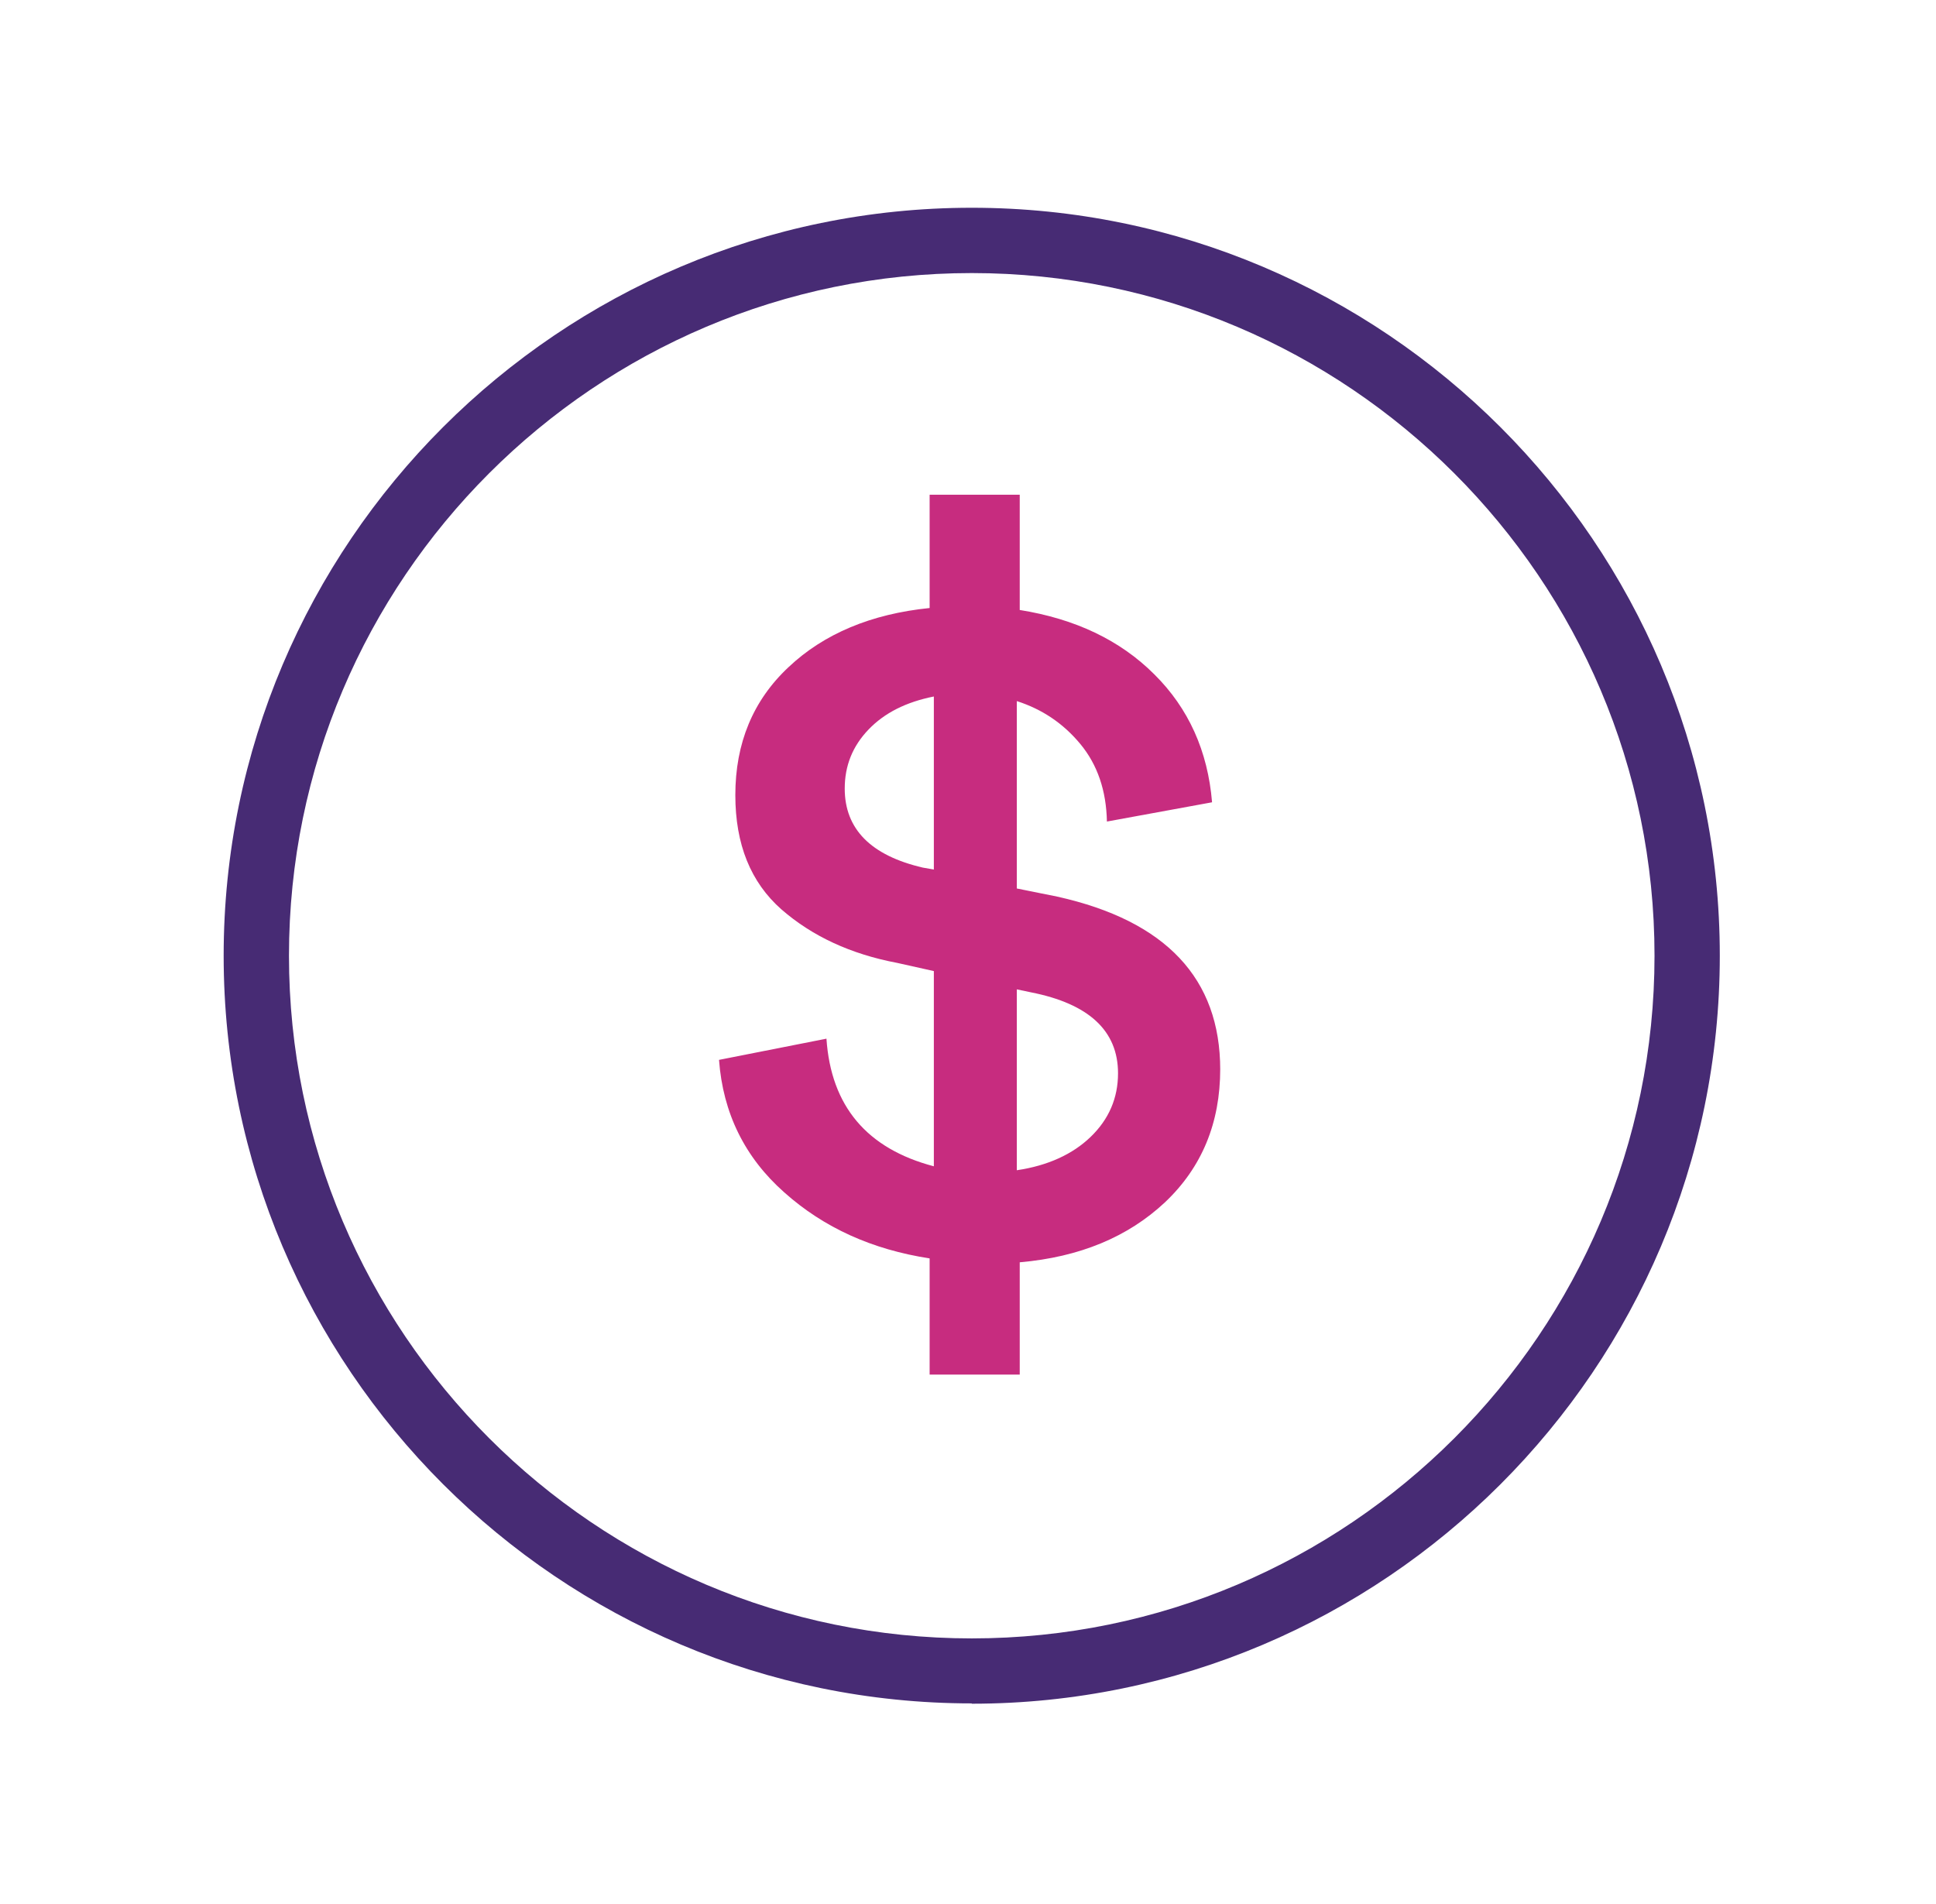 <svg width="61" height="60" viewBox="0 0 61 60" fill="none" xmlns="http://www.w3.org/2000/svg">
<g id="recargas">
<g id="Vector">
<path d="M30.618 53.678C17.624 53.678 7.047 43.111 7.047 30.117C7.047 17.123 17.624 6.547 30.618 6.547C43.612 6.547 54.188 17.123 54.188 30.117C54.188 43.111 43.612 53.688 30.618 53.688V53.678ZM30.618 8.605C18.755 8.605 9.105 18.255 9.105 30.117C9.105 41.98 18.755 51.63 30.618 51.63C42.48 51.63 52.131 41.98 52.131 30.117C52.131 18.255 42.47 8.605 30.618 8.605Z" fill="#472B74"/>
<path d="M38.447 33.687C38.447 35.385 37.871 36.784 36.709 37.885C35.546 38.976 34.023 39.614 32.13 39.778V43.317H29.291V39.655C27.48 39.377 25.957 38.688 24.712 37.576C23.468 36.475 22.778 35.076 22.655 33.399L26.04 32.731C26.184 34.86 27.315 36.198 29.424 36.753V30.601L28.272 30.344C26.801 30.066 25.587 29.5 24.62 28.656C23.653 27.802 23.169 26.609 23.169 25.055C23.169 23.42 23.725 22.072 24.846 21.023C25.957 19.973 27.449 19.346 29.291 19.16V15.59H32.13V19.222C33.869 19.5 35.289 20.169 36.369 21.249C37.449 22.319 38.056 23.667 38.19 25.282L34.877 25.889C34.857 24.912 34.579 24.099 34.044 23.451C33.509 22.802 32.84 22.35 32.038 22.093V27.998L33.313 28.255C36.739 29.017 38.447 30.838 38.447 33.708V33.687ZM29.424 27.401V21.948C28.55 22.123 27.871 22.463 27.367 22.988C26.863 23.512 26.616 24.13 26.616 24.85C26.616 26.125 27.439 26.959 29.075 27.34L29.424 27.401ZM32.038 31.167V36.877C33.015 36.733 33.797 36.373 34.363 35.827C34.939 35.272 35.227 34.603 35.227 33.821C35.227 32.484 34.311 31.63 32.48 31.27L32.038 31.177V31.167Z" fill="#C72C7F"/>
</g>
</g>
</svg>
